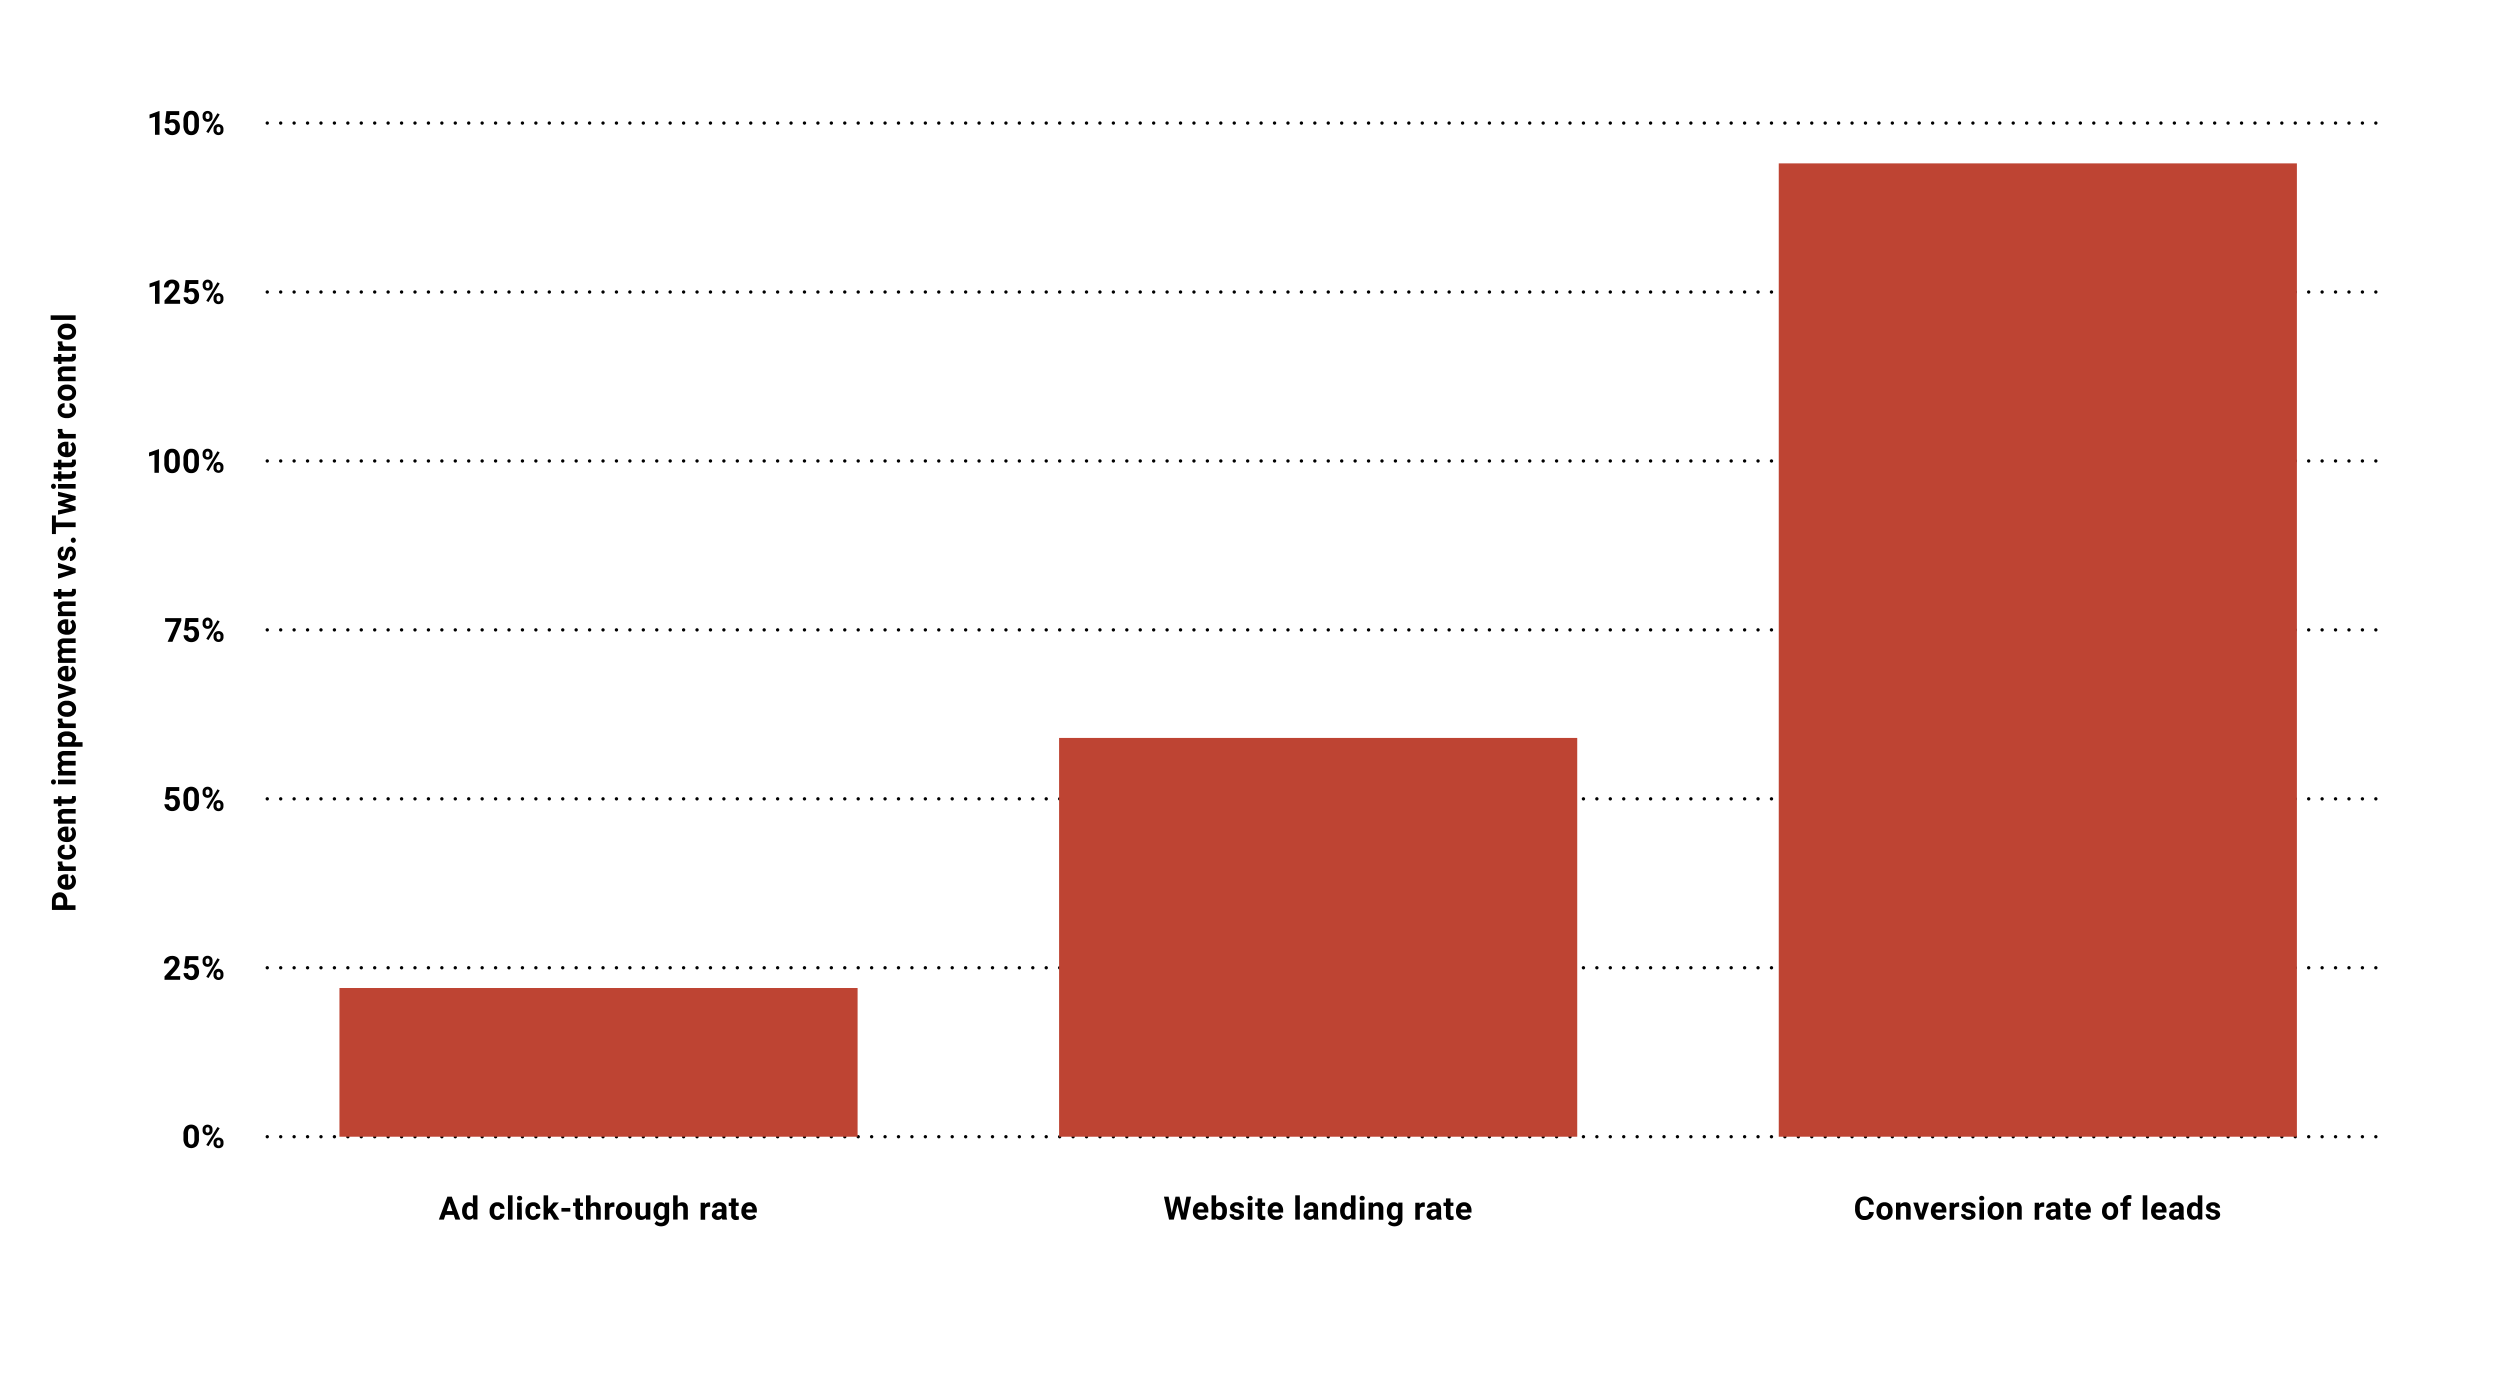 <svg xmlns="http://www.w3.org/2000/svg" viewBox="0 0 744.58 413.64"><title>Artboard 3</title><g style="isolation:isolate"><line x1="707.6" y1="36.65" x2="78.1" y2="36.65" fill="none" stroke="#000" stroke-linecap="round" stroke-linejoin="round" stroke-dasharray="0 4" style="mix-blend-mode:multiply"/><line x1="707.6" y1="86.97" x2="78.1" y2="86.97" fill="none" stroke="#000" stroke-linecap="round" stroke-linejoin="round" stroke-dasharray="0 4" style="mix-blend-mode:multiply"/><line x1="707.6" y1="137.29" x2="78.1" y2="137.29" fill="none" stroke="#000" stroke-linecap="round" stroke-linejoin="round" stroke-dasharray="0 4" style="mix-blend-mode:multiply"/><line x1="707.6" y1="187.6" x2="78.1" y2="187.6" fill="none" stroke="#000" stroke-linecap="round" stroke-linejoin="round" stroke-dasharray="0 4" style="mix-blend-mode:multiply"/><line x1="707.6" y1="288.23" x2="78.1" y2="288.23" fill="none" stroke="#000" stroke-linecap="round" stroke-linejoin="round" stroke-dasharray="0 4" style="mix-blend-mode:multiply"/><line x1="707.6" y1="237.92" x2="78.1" y2="237.92" fill="none" stroke="#000" stroke-linecap="round" stroke-linejoin="round" stroke-dasharray="0 4" style="mix-blend-mode:multiply"/><line x1="707.6" y1="338.55" x2="78.1" y2="338.55" fill="none" stroke="#000" stroke-linecap="round" stroke-linejoin="round" stroke-dasharray="0 4" style="mix-blend-mode:multiply"/><path d="M352.42,361.27l.92-4.86h1.4l-1.51,6.83h-1.42l-1.11-4.57-1.11,4.57h-1.41l-1.52-6.83h1.4l.93,4.85,1.12-4.85h1.19Z"/><path d="M357.79,363.33a2.49,2.49,0,0,1-1.81-.68,2.43,2.43,0,0,1-.7-1.82v-.14a3.12,3.12,0,0,1,.29-1.36,2.17,2.17,0,0,1,.84-.93,2.31,2.31,0,0,1,1.23-.33,2.1,2.1,0,0,1,1.64.66,2.67,2.67,0,0,1,.6,1.86v.55h-3.23a1.26,1.26,0,0,0,.4.8,1.19,1.19,0,0,0,.83.3,1.47,1.47,0,0,0,1.23-.57l.66.75a2,2,0,0,1-.82.67A2.74,2.74,0,0,1,357.79,363.33Zm-.15-4.16a.83.83,0,0,0-.65.27,1.41,1.41,0,0,0-.33.78h1.89v-.11a1,1,0,0,0-.25-.7A.86.86,0,0,0,357.64,359.17Z"/><path d="M365.41,360.75a3,3,0,0,1-.52,1.9,1.73,1.73,0,0,1-1.45.68,1.59,1.59,0,0,1-1.32-.63l-.06.54h-1.22V356h1.36v2.58a1.55,1.55,0,0,1,1.23-.55,1.72,1.72,0,0,1,1.45.69,3,3,0,0,1,.53,1.91Zm-1.35-.1a2,2,0,0,0-.25-1.12.81.81,0,0,0-.72-.36.9.9,0,0,0-.89.53v2a.9.9,0,0,0,.89.53.85.85,0,0,0,.87-.65A3.51,3.51,0,0,0,364.06,360.65Z"/><path d="M369.18,361.84a.43.43,0,0,0-.24-.39,2.58,2.58,0,0,0-.79-.26c-1.21-.25-1.81-.77-1.81-1.54a1.39,1.39,0,0,1,.56-1.12,2.2,2.2,0,0,1,1.46-.46,2.4,2.4,0,0,1,1.55.46,1.44,1.44,0,0,1,.58,1.18h-1.36a.65.65,0,0,0-.18-.48.79.79,0,0,0-.59-.19.82.82,0,0,0-.53.15.5.5,0,0,0-.19.4.4.4,0,0,0,.22.36,2.27,2.27,0,0,0,.72.24,5.66,5.66,0,0,1,.85.23,1.4,1.4,0,0,1,1.07,1.36,1.33,1.33,0,0,1-.59,1.12,2.94,2.94,0,0,1-2.67.2,1.86,1.86,0,0,1-.78-.62,1.42,1.42,0,0,1-.28-.85h1.28a.75.75,0,0,0,.27.55,1.07,1.07,0,0,0,.67.19,1,1,0,0,0,.59-.15A.44.44,0,0,0,369.18,361.84Z"/><path d="M371.56,356.85a.65.65,0,0,1,.2-.5.78.78,0,0,1,.56-.19.77.77,0,0,1,.55.19.66.66,0,0,1,.21.5.7.7,0,0,1-.21.51.79.79,0,0,1-.55.2.8.8,0,0,1-.56-.2A.69.69,0,0,1,371.56,356.85Zm1.44,6.39h-1.36v-5.07H373Z"/><path d="M375.92,356.92v1.25h.87v1h-.87v2.53a.6.6,0,0,0,.11.4.5.5,0,0,0,.41.13,1.59,1.59,0,0,0,.4,0v1a2.81,2.81,0,0,1-.82.12,1.29,1.29,0,0,1-1.45-1.44v-2.73h-.74v-1h.74v-1.25Z"/><path d="M380.07,363.33a2.49,2.49,0,0,1-1.81-.68,2.43,2.43,0,0,1-.7-1.82v-.14a3,3,0,0,1,.29-1.36,2.17,2.17,0,0,1,.84-.93,2.31,2.31,0,0,1,1.23-.33,2.1,2.1,0,0,1,1.64.66,2.67,2.67,0,0,1,.6,1.86v.55h-3.23a1.21,1.21,0,0,0,.4.8,1.19,1.19,0,0,0,.83.3,1.48,1.48,0,0,0,1.23-.57l.66.75a2,2,0,0,1-.82.67A2.74,2.74,0,0,1,380.07,363.33Zm-.15-4.16a.87.87,0,0,0-.66.27,1.48,1.48,0,0,0-.32.78h1.89v-.11a1,1,0,0,0-.25-.7A.86.86,0,0,0,379.92,359.17Z"/><path d="M387.13,363.24h-1.36V356h1.36Z"/><path d="M391.38,363.24a1.57,1.57,0,0,1-.14-.46,1.62,1.62,0,0,1-1.28.55,1.78,1.78,0,0,1-1.23-.43,1.38,1.38,0,0,1-.49-1.09,1.42,1.42,0,0,1,.6-1.23,2.87,2.87,0,0,1,1.72-.44h.63v-.29a.84.84,0,0,0-.18-.56.71.71,0,0,0-.57-.21.81.81,0,0,0-.54.16.55.55,0,0,0-.19.45h-1.36a1.39,1.39,0,0,1,.27-.82,1.77,1.77,0,0,1,.77-.58,2.67,2.67,0,0,1,1.12-.22,2.25,2.25,0,0,1,1.49.47,1.69,1.69,0,0,1,.55,1.33v2.2a2.4,2.4,0,0,0,.2,1.09v.08Zm-1.12-.94a1.15,1.15,0,0,0,.55-.14.94.94,0,0,0,.38-.36v-.87h-.51c-.68,0-1,.24-1.08.71v.08a.54.54,0,0,0,.18.41A.69.69,0,0,0,390.26,362.3Z"/><path d="M395,358.17l.05.58a1.77,1.77,0,0,1,1.45-.68,1.49,1.49,0,0,1,1.21.48,2.21,2.21,0,0,1,.4,1.41v3.28h-1.36V360a.91.91,0,0,0-.18-.63.86.86,0,0,0-.63-.2,1,1,0,0,0-.86.49v3.58h-1.35v-5.07Z"/><path d="M399.14,360.67a3,3,0,0,1,.53-1.89,1.72,1.72,0,0,1,1.45-.71,1.57,1.57,0,0,1,1.23.56V356h1.36v7.2h-1.23l-.06-.54a1.6,1.6,0,0,1-1.31.63,1.71,1.71,0,0,1-1.43-.7A3.17,3.17,0,0,1,399.14,360.67Zm1.35.1a2,2,0,0,0,.25,1.09.82.82,0,0,0,.72.38.92.92,0,0,0,.89-.53v-2a.89.89,0,0,0-.88-.54C400.82,359.17,400.49,359.71,400.49,360.77Z"/><path d="M404.94,356.85a.69.69,0,0,1,.2-.5.78.78,0,0,1,.56-.19.77.77,0,0,1,.55.19.66.66,0,0,1,.21.5.66.66,0,0,1-.21.51.86.86,0,0,1-1.1,0A.66.66,0,0,1,404.94,356.85Zm1.44,6.39H405v-5.07h1.36Z"/><path d="M408.93,358.17l0,.58a1.79,1.79,0,0,1,1.46-.68,1.46,1.46,0,0,1,1.2.48A2.21,2.21,0,0,1,412,360v3.28h-1.36V360a.86.86,0,0,0-.19-.63.82.82,0,0,0-.62-.2,1,1,0,0,0-.86.49v3.58h-1.35v-5.07Z"/><path d="M413.06,360.67a3,3,0,0,1,.55-1.88,1.79,1.79,0,0,1,1.5-.72,1.56,1.56,0,0,1,1.3.58l.06-.48h1.22v4.9a2.2,2.2,0,0,1-.3,1.16,1.89,1.89,0,0,1-.85.75,3,3,0,0,1-1.28.26,2.73,2.73,0,0,1-1.09-.23,2,2,0,0,1-.8-.57l.6-.83a1.56,1.56,0,0,0,1.22.57,1.13,1.13,0,0,0,.84-.29,1.06,1.06,0,0,0,.3-.81v-.28a1.54,1.54,0,0,1-1.23.53,1.81,1.81,0,0,1-1.48-.71,3,3,0,0,1-.56-1.9Zm1.35.1a1.8,1.8,0,0,0,.28,1.08.88.88,0,0,0,.76.39.92.92,0,0,0,.88-.46v-2.14a.93.93,0,0,0-.87-.47.91.91,0,0,0-.77.4A2.09,2.09,0,0,0,414.41,360.77Z"/><path d="M424.36,359.44a3.1,3.1,0,0,0-.49,0,1,1,0,0,0-1,.52v3.32h-1.35v-5.07h1.28l0,.6a1.26,1.26,0,0,1,1.13-.7,1.47,1.47,0,0,1,.42.06Z"/><path d="M428,363.24a1.57,1.57,0,0,1-.14-.46,1.6,1.6,0,0,1-1.27.55,1.8,1.8,0,0,1-1.24-.43,1.38,1.38,0,0,1-.49-1.09,1.42,1.42,0,0,1,.6-1.23,2.89,2.89,0,0,1,1.72-.44h.63v-.29a.84.84,0,0,0-.18-.56.71.71,0,0,0-.57-.21.81.81,0,0,0-.54.16.55.55,0,0,0-.19.45H425a1.39,1.39,0,0,1,.27-.82,1.77,1.77,0,0,1,.77-.58,2.7,2.7,0,0,1,1.12-.22,2.25,2.25,0,0,1,1.49.47,1.69,1.69,0,0,1,.55,1.33v2.2a2.4,2.4,0,0,0,.2,1.09v.08Zm-1.12-.94a1.15,1.15,0,0,0,.55-.14.88.88,0,0,0,.38-.36v-.87h-.51c-.68,0-1,.24-1.08.71v.08a.54.54,0,0,0,.18.41A.69.69,0,0,0,426.88,362.3Z"/><path d="M432,356.92v1.25h.87v1H432v2.53a.6.6,0,0,0,.11.4.5.5,0,0,0,.41.13,1.59,1.59,0,0,0,.4,0v1a2.86,2.86,0,0,1-.82.12,1.29,1.29,0,0,1-1.45-1.44v-2.73h-.74v-1h.74v-1.25Z"/><path d="M436.17,363.33a2.53,2.53,0,0,1-1.82-.68,2.47,2.47,0,0,1-.7-1.82v-.14a3,3,0,0,1,.3-1.36,2.11,2.11,0,0,1,.84-.93,2.31,2.31,0,0,1,1.23-.33,2.11,2.11,0,0,1,1.64.66,2.67,2.67,0,0,1,.6,1.86v.55H435a1.25,1.25,0,0,0,.39.8,1.2,1.2,0,0,0,.84.3,1.45,1.45,0,0,0,1.22-.57l.67.75a2,2,0,0,1-.83.67A2.69,2.69,0,0,1,436.17,363.33Zm-.15-4.16a.87.87,0,0,0-.66.27,1.4,1.4,0,0,0-.32.78h1.88v-.11a1,1,0,0,0-.24-.7A.89.89,0,0,0,436,359.17Z"/><path d="M135.13,361.83h-2.46l-.47,1.41h-1.5l2.54-6.83h1.31l2.55,6.83h-1.49Zm-2.08-1.14h1.7l-.85-2.55Z"/><path d="M137.63,360.67a3.07,3.07,0,0,1,.53-1.89,1.74,1.74,0,0,1,1.46-.71,1.55,1.55,0,0,1,1.22.56V356h1.36v7.2H141l-.07-.54a1.58,1.58,0,0,1-1.3.63,1.72,1.72,0,0,1-1.44-.7A3.17,3.17,0,0,1,137.63,360.67Zm1.36.1a2,2,0,0,0,.24,1.09.83.83,0,0,0,.73.38.9.9,0,0,0,.88-.53v-2a.89.89,0,0,0-.87-.54C139.31,359.17,139,359.71,139,360.77Z"/><path d="M148.14,362.24a.89.89,0,0,0,.61-.21.74.74,0,0,0,.24-.54h1.27a1.75,1.75,0,0,1-.28.94,1.9,1.9,0,0,1-.76.67,2.46,2.46,0,0,1-1.06.23,2.21,2.21,0,0,1-1.72-.69,2.73,2.73,0,0,1-.62-1.91v-.09a2.69,2.69,0,0,1,.62-1.87,2.18,2.18,0,0,1,1.71-.7,2.12,2.12,0,0,1,1.52.54,1.94,1.94,0,0,1,.59,1.45H149a1,1,0,0,0-.24-.65.84.84,0,0,0-.62-.24.82.82,0,0,0-.72.34,2,2,0,0,0-.24,1.12v.14a2,2,0,0,0,.24,1.13A.82.82,0,0,0,148.14,362.24Z"/><path d="M152.65,363.24h-1.36V356h1.36Z"/><path d="M154,356.85a.66.66,0,0,1,.21-.5.89.89,0,0,1,1.1,0,.66.66,0,0,1,.21.5.66.66,0,0,1-.21.51.86.86,0,0,1-1.1,0A.66.66,0,0,1,154,356.85Zm1.44,6.39H154v-5.07h1.36Z"/><path d="M158.81,362.24a.89.89,0,0,0,.61-.21.7.7,0,0,0,.24-.54h1.27a1.67,1.67,0,0,1-.28.94,1.84,1.84,0,0,1-.76.67,2.46,2.46,0,0,1-1.06.23,2.2,2.2,0,0,1-1.71-.69,2.73,2.73,0,0,1-.63-1.91v-.09a2.74,2.74,0,0,1,.62-1.87,2.21,2.21,0,0,1,1.71-.7,2.13,2.13,0,0,1,1.53.54,1.94,1.94,0,0,1,.58,1.45h-1.27a.94.94,0,0,0-.24-.65.93.93,0,0,0-1.34.1,2,2,0,0,0-.24,1.12v.14a2,2,0,0,0,.24,1.13A.82.82,0,0,0,158.81,362.24Z"/><path d="M163.74,361.2l-.49.49v1.55H161.9V356h1.35v4l.26-.34,1.3-1.52h1.63l-1.83,2.11,2,3H165Z"/><path d="M169.85,360.86h-2.64v-1.09h2.64Z"/><path d="M172.75,356.92v1.25h.87v1h-.87v2.53a.6.6,0,0,0,.11.4.5.5,0,0,0,.41.13,1.59,1.59,0,0,0,.4,0v1a2.81,2.81,0,0,1-.82.12,1.29,1.29,0,0,1-1.45-1.44v-2.73h-.74v-1h.74v-1.25Z"/><path d="M175.89,358.72a1.69,1.69,0,0,1,1.35-.65q1.65,0,1.68,1.92v3.25h-1.36V360a1,1,0,0,0-.18-.65.83.83,0,0,0-.63-.21.93.93,0,0,0-.86.46v3.61h-1.36V356h1.36Z"/><path d="M183,359.44a3,3,0,0,0-.49,0,1,1,0,0,0-1,.52v3.32h-1.36v-5.07h1.28l0,.6a1.27,1.27,0,0,1,1.13-.7,1.42,1.42,0,0,1,.42.06Z"/><path d="M183.44,360.66a2.92,2.92,0,0,1,.3-1.35,2.09,2.09,0,0,1,.83-.91,2.43,2.43,0,0,1,1.27-.33,2.33,2.33,0,0,1,1.68.63,2.54,2.54,0,0,1,.72,1.71v.35a2.68,2.68,0,0,1-.65,1.87,2.54,2.54,0,0,1-3.5,0,2.69,2.69,0,0,1-.66-1.91Zm1.36.09a1.94,1.94,0,0,0,.27,1.11,1,1,0,0,0,1.55,0,2.1,2.1,0,0,0,.27-1.21,1.89,1.89,0,0,0-.27-1.09.91.91,0,0,0-.78-.39.88.88,0,0,0-.77.38A2.13,2.13,0,0,0,184.8,360.75Z"/><path d="M192.31,362.72a1.67,1.67,0,0,1-1.38.61,1.59,1.59,0,0,1-1.25-.47,2,2,0,0,1-.44-1.37v-3.32h1.36v3.28c0,.53.24.79.72.79a1,1,0,0,0,1-.48v-3.59h1.36v5.07h-1.28Z"/><path d="M194.64,360.67a3,3,0,0,1,.56-1.88,1.79,1.79,0,0,1,1.5-.72,1.55,1.55,0,0,1,1.29.58l.06-.48h1.23v4.9a2.2,2.2,0,0,1-.3,1.16,2,2,0,0,1-.85.75,3.06,3.06,0,0,1-1.29.26,2.81,2.81,0,0,1-1.09-.23,2,2,0,0,1-.8-.57l.6-.83a1.59,1.59,0,0,0,1.23.57,1.13,1.13,0,0,0,.84-.29,1.06,1.06,0,0,0,.3-.81v-.28a1.54,1.54,0,0,1-1.23.53,1.8,1.8,0,0,1-1.48-.71,3,3,0,0,1-.57-1.9Zm1.36.1a1.88,1.88,0,0,0,.27,1.08.89.89,0,0,0,.76.39.94.94,0,0,0,.89-.46v-2.14a.94.94,0,0,0-.88-.47.89.89,0,0,0-.76.4A2.09,2.09,0,0,0,196,360.77Z"/><path d="M201.83,358.72a1.7,1.7,0,0,1,1.36-.65c1.1,0,1.66.64,1.67,1.92v3.25h-1.35V360a1,1,0,0,0-.19-.65.8.8,0,0,0-.62-.21.94.94,0,0,0-.87.46v3.61h-1.35V356h1.35Z"/><path d="M211.51,359.44a3.1,3.1,0,0,0-.49,0,1,1,0,0,0-1,.52v3.32h-1.35v-5.07h1.28l0,.6a1.28,1.28,0,0,1,1.13-.7,1.49,1.49,0,0,1,.43.06Z"/><path d="M215.15,363.24a1.57,1.57,0,0,1-.14-.46,1.61,1.61,0,0,1-1.28.55,1.79,1.79,0,0,1-1.23-.43,1.38,1.38,0,0,1-.49-1.09,1.42,1.42,0,0,1,.6-1.23,2.87,2.87,0,0,1,1.72-.44H215v-.29a.84.84,0,0,0-.18-.56.71.71,0,0,0-.57-.21.81.81,0,0,0-.54.16.55.55,0,0,0-.19.45h-1.36a1.39,1.39,0,0,1,.27-.82,1.83,1.83,0,0,1,.77-.58,2.7,2.7,0,0,1,1.12-.22,2.25,2.25,0,0,1,1.49.47,1.69,1.69,0,0,1,.55,1.33v2.2a2.4,2.4,0,0,0,.2,1.09v.08ZM214,362.3a1.15,1.15,0,0,0,.55-.14.88.88,0,0,0,.38-.36v-.87h-.51c-.68,0-1,.24-1.08.71v.08a.54.54,0,0,0,.18.41A.69.69,0,0,0,214,362.3Z"/><path d="M219.17,356.92v1.25H220v1h-.87v2.53a.6.6,0,0,0,.11.4.5.5,0,0,0,.41.13,1.64,1.64,0,0,0,.4,0v1a2.81,2.81,0,0,1-.82.12,1.29,1.29,0,0,1-1.45-1.44v-2.73h-.74v-1h.74v-1.25Z"/><path d="M223.32,363.33a2.53,2.53,0,0,1-1.82-.68,2.47,2.47,0,0,1-.7-1.82v-.14a3,3,0,0,1,.3-1.36,2.09,2.09,0,0,1,.83-.93,2.37,2.37,0,0,1,1.24-.33,2.11,2.11,0,0,1,1.64.66,2.67,2.67,0,0,1,.6,1.86v.55h-3.23a1.25,1.25,0,0,0,.39.8,1.2,1.2,0,0,0,.84.3,1.45,1.45,0,0,0,1.22-.57l.67.75a2,2,0,0,1-.83.67A2.69,2.69,0,0,1,223.32,363.33Zm-.15-4.16a.87.87,0,0,0-.66.27,1.4,1.4,0,0,0-.32.78h1.88v-.11a1,1,0,0,0-.24-.7A.89.89,0,0,0,223.17,359.17Z"/><path d="M558.07,361a2.44,2.44,0,0,1-.82,1.73,2.84,2.84,0,0,1-1.93.63,2.56,2.56,0,0,1-2.06-.88,3.59,3.59,0,0,1-.76-2.43v-.41a4.12,4.12,0,0,1,.35-1.74,2.6,2.6,0,0,1,1-1.15,3.11,3.11,0,0,1,3.4.23,2.64,2.64,0,0,1,.84,1.78h-1.41a1.42,1.42,0,0,0-.37-1,1.35,1.35,0,0,0-1-.3,1.18,1.18,0,0,0-1.05.51,2.68,2.68,0,0,0-.36,1.56v.52a3,3,0,0,0,.33,1.61,1.19,1.19,0,0,0,1.06.51,1.37,1.37,0,0,0,1-.29,1.32,1.32,0,0,0,.37-.92Z"/><path d="M558.88,360.66a3,3,0,0,1,.29-1.35,2.18,2.18,0,0,1,.84-.91,2.4,2.4,0,0,1,1.27-.33,2.29,2.29,0,0,1,1.67.63,2.5,2.5,0,0,1,.73,1.71v.35a2.68,2.68,0,0,1-.65,1.87,2.54,2.54,0,0,1-3.5,0,2.69,2.69,0,0,1-.66-1.91Zm1.36.09a1.94,1.94,0,0,0,.27,1.11,1,1,0,0,0,1.55,0,2.1,2.1,0,0,0,.27-1.21,1.89,1.89,0,0,0-.27-1.09.91.91,0,0,0-.78-.39.88.88,0,0,0-.77.38A2.13,2.13,0,0,0,560.24,360.75Z"/><path d="M566,358.17l0,.58a1.79,1.79,0,0,1,1.46-.68,1.46,1.46,0,0,1,1.2.48,2.16,2.16,0,0,1,.4,1.41v3.28h-1.35V360a.86.86,0,0,0-.19-.63.82.82,0,0,0-.62-.2,1,1,0,0,0-.86.49v3.58h-1.35v-5.07Z"/><path d="M572.18,361.58l.94-3.41h1.42l-1.71,5.07h-1.3l-1.71-5.07h1.42Z"/><path d="M577.6,363.33a2.53,2.53,0,0,1-1.82-.68,2.47,2.47,0,0,1-.7-1.82v-.14a3,3,0,0,1,.3-1.36,2.15,2.15,0,0,1,.83-.93,2.37,2.37,0,0,1,1.24-.33,2.11,2.11,0,0,1,1.64.66,2.67,2.67,0,0,1,.6,1.86v.55h-3.23a1.25,1.25,0,0,0,.39.8,1.2,1.2,0,0,0,.84.3,1.45,1.45,0,0,0,1.22-.57l.67.75a2,2,0,0,1-.83.67A2.69,2.69,0,0,1,577.6,363.33Zm-.15-4.16a.87.87,0,0,0-.66.27,1.4,1.4,0,0,0-.32.78h1.88v-.11a1,1,0,0,0-.24-.7A.89.89,0,0,0,577.45,359.17Z"/><path d="M583.5,359.44a3.1,3.1,0,0,0-.49,0,1,1,0,0,0-1,.52v3.32h-1.35v-5.07h1.28l0,.6a1.28,1.28,0,0,1,1.13-.7,1.42,1.42,0,0,1,.42.06Z"/><path d="M587.09,361.84a.44.44,0,0,0-.25-.39,2.48,2.48,0,0,0-.79-.26c-1.21-.25-1.81-.77-1.81-1.54a1.39,1.39,0,0,1,.56-1.12,2.21,2.21,0,0,1,1.47-.46,2.39,2.39,0,0,1,1.54.46,1.41,1.41,0,0,1,.58,1.18H587a.66.66,0,0,0-.19-.48.79.79,0,0,0-.59-.19.84.84,0,0,0-.53.15.53.53,0,0,0-.19.4.42.42,0,0,0,.22.36,2.27,2.27,0,0,0,.72.24,5.35,5.35,0,0,1,.85.23,1.38,1.38,0,0,1,1.07,1.36,1.3,1.3,0,0,1-.59,1.12,2.94,2.94,0,0,1-2.67.2,1.86,1.86,0,0,1-.78-.62,1.49,1.49,0,0,1-.28-.85h1.29a.71.71,0,0,0,.26.55,1.07,1.07,0,0,0,.67.19,1,1,0,0,0,.59-.15A.44.44,0,0,0,587.09,361.84Z"/><path d="M589.46,356.85a.69.69,0,0,1,.2-.5.78.78,0,0,1,.56-.19.77.77,0,0,1,.55.19.66.66,0,0,1,.21.5.66.66,0,0,1-.21.51.86.86,0,0,1-1.1,0A.66.66,0,0,1,589.46,356.85Zm1.44,6.39h-1.36v-5.07h1.36Z"/><path d="M592,360.66a2.92,2.92,0,0,1,.29-1.35,2.09,2.09,0,0,1,.83-.91,2.43,2.43,0,0,1,1.27-.33,2.33,2.33,0,0,1,1.68.63,2.54,2.54,0,0,1,.72,1.71v.35a2.68,2.68,0,0,1-.65,1.87,2.54,2.54,0,0,1-3.5,0,2.68,2.68,0,0,1-.65-1.91Zm1.35.09a1.94,1.94,0,0,0,.27,1.11,1,1,0,0,0,1.55,0,2.1,2.1,0,0,0,.27-1.21,1.89,1.89,0,0,0-.27-1.09.91.91,0,0,0-.78-.39.88.88,0,0,0-.77.38A2.13,2.13,0,0,0,593.35,360.75Z"/><path d="M599.07,358.17l0,.58a1.79,1.79,0,0,1,1.46-.68,1.46,1.46,0,0,1,1.2.48,2.16,2.16,0,0,1,.4,1.41v3.28h-1.35V360a.86.86,0,0,0-.19-.63.82.82,0,0,0-.62-.2,1,1,0,0,0-.86.49v3.58H597.8v-5.07Z"/><path d="M608.83,359.44a3.1,3.1,0,0,0-.49,0,1,1,0,0,0-1,.52v3.32H606v-5.07h1.28l0,.6a1.28,1.28,0,0,1,1.13-.7,1.42,1.42,0,0,1,.42.06Z"/><path d="M612.47,363.24a1.57,1.57,0,0,1-.14-.46,1.62,1.62,0,0,1-1.28.55,1.78,1.78,0,0,1-1.23-.43,1.38,1.38,0,0,1-.49-1.09,1.42,1.42,0,0,1,.6-1.23,2.87,2.87,0,0,1,1.72-.44h.63v-.29a.84.84,0,0,0-.18-.56.71.71,0,0,0-.57-.21.81.81,0,0,0-.54.16.55.55,0,0,0-.19.45h-1.36a1.39,1.39,0,0,1,.27-.82,1.77,1.77,0,0,1,.77-.58,2.67,2.67,0,0,1,1.12-.22,2.25,2.25,0,0,1,1.49.47,1.69,1.69,0,0,1,.55,1.33v2.2a2.4,2.4,0,0,0,.2,1.09v.08Zm-1.12-.94a1.15,1.15,0,0,0,.55-.14.88.88,0,0,0,.38-.36v-.87h-.51c-.68,0-1,.24-1.08.71v.08a.54.54,0,0,0,.18.41A.69.69,0,0,0,611.35,362.3Z"/><path d="M616.49,356.92v1.25h.87v1h-.87v2.53a.6.6,0,0,0,.11.4.5.5,0,0,0,.41.13,1.64,1.64,0,0,0,.4,0v1a2.86,2.86,0,0,1-.82.12,1.29,1.29,0,0,1-1.45-1.44v-2.73h-.74v-1h.74v-1.25Z"/><path d="M620.64,363.33a2.52,2.52,0,0,1-1.82-.68,2.43,2.43,0,0,1-.7-1.82v-.14a3,3,0,0,1,.3-1.36,2.09,2.09,0,0,1,.83-.93,2.35,2.35,0,0,1,1.24-.33,2.11,2.11,0,0,1,1.64.66,2.71,2.71,0,0,1,.59,1.86v.55H619.5a1.25,1.25,0,0,0,.39.8,1.2,1.2,0,0,0,.84.3,1.45,1.45,0,0,0,1.22-.57l.67.75a2,2,0,0,1-.83.67A2.72,2.72,0,0,1,620.64,363.33Zm-.16-4.16a.85.85,0,0,0-.65.27,1.4,1.4,0,0,0-.32.78h1.88v-.11a1,1,0,0,0-.24-.7A.9.9,0,0,0,620.48,359.17Z"/><path d="M626.06,360.66a2.92,2.92,0,0,1,.29-1.35,2.09,2.09,0,0,1,.83-.91,2.43,2.43,0,0,1,1.27-.33,2.3,2.3,0,0,1,1.68.63,2.54,2.54,0,0,1,.72,1.71v.35a2.68,2.68,0,0,1-.65,1.87,2.54,2.54,0,0,1-3.5,0,2.68,2.68,0,0,1-.65-1.91Zm1.35.09a1.94,1.94,0,0,0,.27,1.11,1,1,0,0,0,1.55,0,2,2,0,0,0,.28-1.21,1.81,1.81,0,0,0-.28-1.09.89.89,0,0,0-.78-.39.88.88,0,0,0-.77.38A2.13,2.13,0,0,0,627.41,360.75Z"/><path d="M632.26,363.24v-4.08h-.76v-1h.76v-.43a1.76,1.76,0,0,1,.49-1.33,1.91,1.91,0,0,1,1.37-.47,3.26,3.26,0,0,1,.69.09l0,1.05a2.27,2.27,0,0,0-.41,0c-.51,0-.76.24-.76.72v.41h1v1h-1v4.08Z"/><path d="M639.53,363.24h-1.36V356h1.36Z"/><path d="M643.17,363.33a2.51,2.51,0,0,1-1.81-.68,2.43,2.43,0,0,1-.7-1.82v-.14a3.12,3.12,0,0,1,.29-1.36,2.17,2.17,0,0,1,.84-.93,2.31,2.31,0,0,1,1.23-.33,2.1,2.1,0,0,1,1.64.66,2.67,2.67,0,0,1,.6,1.86v.55H642a1.31,1.31,0,0,0,.4.8,1.19,1.19,0,0,0,.83.3,1.47,1.47,0,0,0,1.23-.57l.66.75a2,2,0,0,1-.82.67A2.74,2.74,0,0,1,643.17,363.33Zm-.15-4.16a.83.83,0,0,0-.65.27,1.33,1.33,0,0,0-.32.78h1.88v-.11a1.07,1.07,0,0,0-.24-.7A.9.9,0,0,0,643,359.17Z"/><path d="M649.16,363.24a1.57,1.57,0,0,1-.14-.46,1.6,1.6,0,0,1-1.27.55,1.8,1.8,0,0,1-1.24-.43,1.38,1.38,0,0,1-.49-1.09,1.42,1.42,0,0,1,.6-1.23,2.89,2.89,0,0,1,1.72-.44H649v-.29a.84.84,0,0,0-.18-.56.71.71,0,0,0-.57-.21.81.81,0,0,0-.54.16.55.55,0,0,0-.19.45h-1.36a1.39,1.39,0,0,1,.27-.82,1.83,1.83,0,0,1,.77-.58,2.7,2.7,0,0,1,1.12-.22,2.25,2.25,0,0,1,1.49.47,1.69,1.69,0,0,1,.55,1.33v2.2a2.4,2.4,0,0,0,.2,1.09v.08ZM648,362.3a1.15,1.15,0,0,0,.55-.14.88.88,0,0,0,.38-.36v-.87h-.51c-.68,0-1,.24-1.08.71v.08a.54.54,0,0,0,.18.41A.69.69,0,0,0,648,362.3Z"/><path d="M651.35,360.67a3.07,3.07,0,0,1,.53-1.89,1.74,1.74,0,0,1,1.46-.71,1.55,1.55,0,0,1,1.22.56V356h1.36v7.2H654.7l-.07-.54a1.6,1.6,0,0,1-1.3.63,1.72,1.72,0,0,1-1.44-.7A3.17,3.17,0,0,1,651.35,360.67Zm1.35.1a2,2,0,0,0,.25,1.09.82.82,0,0,0,.72.38.91.91,0,0,0,.89-.53v-2a.89.89,0,0,0-.88-.54C653,359.17,652.7,359.71,652.7,360.77Z"/><path d="M659.91,361.84a.42.42,0,0,0-.25-.39,2.4,2.4,0,0,0-.79-.26c-1.2-.25-1.81-.77-1.81-1.54a1.39,1.39,0,0,1,.56-1.12,2.25,2.25,0,0,1,1.47-.46,2.38,2.38,0,0,1,1.54.46,1.41,1.41,0,0,1,.58,1.18h-1.35a.66.66,0,0,0-.19-.48.79.79,0,0,0-.59-.19.86.86,0,0,0-.53.15.52.52,0,0,0-.18.4.41.41,0,0,0,.21.36,2.27,2.27,0,0,0,.72.24,5.35,5.35,0,0,1,.85.23,1.39,1.39,0,0,1,1.08,1.36,1.31,1.31,0,0,1-.6,1.12,2.94,2.94,0,0,1-2.67.2,1.77,1.77,0,0,1-.77-.62,1.43,1.43,0,0,1-.29-.85h1.29a.69.69,0,0,0,.27.55,1,1,0,0,0,.66.19,1,1,0,0,0,.59-.15A.44.44,0,0,0,659.91,361.84Z"/><path d="M59.25,339.05a3.45,3.45,0,0,1-.58,2.16,2.35,2.35,0,0,1-3.42,0,3.33,3.33,0,0,1-.61-2.11v-1.26a3.46,3.46,0,0,1,.59-2.17,2.36,2.36,0,0,1,3.42,0,3.33,3.33,0,0,1,.6,2.11Zm-1.35-1.38a2.57,2.57,0,0,0-.23-1.24.8.8,0,0,0-.73-.39.77.77,0,0,0-.7.37,2.38,2.38,0,0,0-.24,1.15v1.66a2.69,2.69,0,0,0,.22,1.25.78.78,0,0,0,.73.4.77.77,0,0,0,.72-.39,2.55,2.55,0,0,0,.23-1.19Z"/><path d="M60.34,336.36a1.36,1.36,0,0,1,.41-1,1.48,1.48,0,0,1,1.07-.39,1.53,1.53,0,0,1,1.08.38,1.39,1.39,0,0,1,.4,1.05v.34a1.35,1.35,0,0,1-.4,1,1.69,1.69,0,0,1-2.15,0,1.36,1.36,0,0,1-.41-1Zm.9.36a.65.65,0,0,0,.16.45.54.54,0,0,0,.43.17.57.57,0,0,0,.42-.17.7.7,0,0,0,.15-.47v-.34a.69.69,0,0,0-.15-.46.58.58,0,0,0-.43-.17.57.57,0,0,0-.42.17.65.65,0,0,0-.16.48Zm.85,4.64-.66-.36,3.34-5.33.66.35Zm1.51-1.16a1.3,1.3,0,0,1,.42-1,1.48,1.48,0,0,1,1.07-.39,1.52,1.52,0,0,1,1.07.38,1.39,1.39,0,0,1,.41,1.05v.34a1.35,1.35,0,0,1-.4,1,1.49,1.49,0,0,1-1.08.38,1.53,1.53,0,0,1-1.08-.38,1.39,1.39,0,0,1-.41-1Zm.9.36a.64.64,0,0,0,.17.44.55.55,0,0,0,.42.19c.39,0,.58-.22.58-.64v-.35a.69.69,0,0,0-.16-.46.57.57,0,0,0-.42-.17.58.58,0,0,0-.43.17.7.7,0,0,0-.16.47Z"/><path d="M53.64,291.82H49v-1l2.21-2.44a5.56,5.56,0,0,0,.67-.89,1.45,1.45,0,0,0,.22-.73,1.13,1.13,0,0,0-.23-.74.81.81,0,0,0-.66-.27.88.88,0,0,0-.72.33,1.3,1.3,0,0,0-.27.86H48.83a2.37,2.37,0,0,1,.29-1.18A2.26,2.26,0,0,1,50,285a2.56,2.56,0,0,1,1.24-.3,2.42,2.42,0,0,1,1.64.52,1.93,1.93,0,0,1,.58,1.48,2.51,2.51,0,0,1-.26,1.07,6.62,6.62,0,0,1-.9,1.27l-1.55,1.69h2.93Z"/><path d="M54.86,288.35l.4-3.59h3.82v1.17H56.37l-.17,1.51a2.16,2.16,0,0,1,1-.26,1.94,1.94,0,0,1,1.52.62,2.55,2.55,0,0,1,.56,1.75,2.72,2.72,0,0,1-.28,1.23,2,2,0,0,1-.8.84,2.71,2.71,0,0,1-2.38,0,2,2,0,0,1-1.16-1.8H56a1.05,1.05,0,0,0,.3.69.93.93,0,0,0,.67.24.8.8,0,0,0,.7-.34,1.6,1.6,0,0,0,.25-1,1.35,1.35,0,0,0-.28-.92,1,1,0,0,0-.81-.32,1.13,1.13,0,0,0-.79.27l-.13.12Z"/><path d="M60.34,286.12a1.43,1.43,0,0,1,.41-1.06,1.64,1.64,0,0,1,2.15,0,1.43,1.43,0,0,1,.4,1.08v.35a1.4,1.4,0,0,1-.4,1.05,1.45,1.45,0,0,1-1.07.4,1.51,1.51,0,0,1-1.08-.4,1.46,1.46,0,0,1-.41-1.08Zm.9.37a.72.72,0,0,0,.16.47.58.58,0,0,0,.43.17.54.54,0,0,0,.42-.18.71.71,0,0,0,.15-.48v-.35a.68.68,0,0,0-.15-.47.55.55,0,0,0-.43-.18.54.54,0,0,0-.42.17.69.69,0,0,0-.16.49Zm.85,4.8-.66-.37,3.34-5.52.66.37Zm1.51-1.2A1.4,1.4,0,0,1,64,289a1.48,1.48,0,0,1,2.55,1.09v.34a1.39,1.39,0,0,1-.4,1.05,1.66,1.66,0,0,1-2.16,0,1.44,1.44,0,0,1-.41-1.07Zm.9.37a.69.69,0,0,0,.17.46.55.55,0,0,0,.42.19c.39,0,.58-.22.58-.66v-.36a.7.7,0,0,0-.16-.47.54.54,0,0,0-.42-.18.55.55,0,0,0-.43.18.73.73,0,0,0-.16.48Z"/><path d="M54,184.87l-2.64,6.28H49.92l2.64-5.93H49.17v-1.13H54Z"/><path d="M54.86,187.68l.4-3.59h3.82v1.17H56.37l-.17,1.52a2,2,0,0,1,1-.27,2,2,0,0,1,1.53.62,2.55,2.55,0,0,1,.56,1.75,2.72,2.72,0,0,1-.28,1.23,2.09,2.09,0,0,1-.8.84,2.44,2.44,0,0,1-1.23.3,2.62,2.62,0,0,1-1.15-.26,2.21,2.21,0,0,1-.84-.73,2.07,2.07,0,0,1-.32-1.07H56a1,1,0,0,0,.3.68.94.94,0,0,0,.67.25.81.81,0,0,0,.7-.35,1.57,1.57,0,0,0,.25-1,1.33,1.33,0,0,0-.28-.92,1,1,0,0,0-.82-.32,1.12,1.12,0,0,0-.78.26l-.13.12Z"/><path d="M60.34,185.45a1.43,1.43,0,0,1,.41-1.06,1.48,1.48,0,0,1,2.55,1.08v.35a1.39,1.39,0,0,1-.4,1.05,1.45,1.45,0,0,1-1.07.4,1.39,1.39,0,0,1-1.49-1.48Zm.9.37a.72.72,0,0,0,.16.47.55.55,0,0,0,.43.18.54.54,0,0,0,.42-.18.73.73,0,0,0,.15-.48v-.36a.7.7,0,0,0-.15-.47.55.55,0,0,0-.43-.18.57.57,0,0,0-.42.17.72.72,0,0,0-.16.5Zm.85,4.8-.66-.37,3.34-5.51.66.36Zm1.51-1.2a1.4,1.4,0,0,1,.42-1.06,1.49,1.49,0,0,1,1.07-.4,1.39,1.39,0,0,1,1.48,1.49v.35a1.42,1.42,0,0,1-.4,1,1.5,1.5,0,0,1-1.08.4,1.46,1.46,0,0,1-1.08-.41,1.42,1.42,0,0,1-.41-1.06Zm.9.38a.66.66,0,0,0,.17.45.55.55,0,0,0,.42.19c.39,0,.58-.22.58-.65v-.37a.7.7,0,0,0-.16-.47.54.54,0,0,0-.42-.18.55.55,0,0,0-.43.18.73.73,0,0,0-.16.48Z"/><path d="M47.51,90.48H46.16v-5.4l-1.62.52V84.46l2.83-1h.14Z"/><path d="M53.64,90.48H49v-1l2.21-2.43a6,6,0,0,0,.67-.9,1.45,1.45,0,0,0,.22-.73,1.13,1.13,0,0,0-.23-.74.81.81,0,0,0-.66-.27.88.88,0,0,0-.72.33,1.32,1.32,0,0,0-.27.86H48.83a2.37,2.37,0,0,1,.29-1.18,2.16,2.16,0,0,1,.84-.83,2.46,2.46,0,0,1,1.24-.31,2.38,2.38,0,0,1,1.64.53,1.91,1.91,0,0,1,.58,1.48,2.47,2.47,0,0,1-.26,1.06,6.06,6.06,0,0,1-.9,1.27l-1.55,1.69h2.93Z"/><path d="M54.86,87l.4-3.59h3.82v1.17H56.37l-.17,1.52a2,2,0,0,1,1-.27,1.93,1.93,0,0,1,1.53.63,2.54,2.54,0,0,1,.56,1.75A2.71,2.71,0,0,1,59,89.44a2.09,2.09,0,0,1-.8.84,2.44,2.44,0,0,1-1.23.3,2.62,2.62,0,0,1-1.15-.26,2.21,2.21,0,0,1-.84-.73,2.07,2.07,0,0,1-.32-1.07H56a1,1,0,0,0,.3.68.9.9,0,0,0,.67.25.83.83,0,0,0,.7-.34,1.62,1.62,0,0,0,.25-1,1.33,1.33,0,0,0-.28-.92,1,1,0,0,0-.82-.32,1.12,1.12,0,0,0-.78.26l-.13.13Z"/><path d="M60.34,84.78a1.48,1.48,0,1,1,3,0v.35a1.39,1.39,0,0,1-.4,1,1.45,1.45,0,0,1-1.07.4,1.47,1.47,0,0,1-1.08-.4,1.45,1.45,0,0,1-.41-1.08Zm.9.37a.7.7,0,0,0,.16.47.55.55,0,0,0,.43.18.54.54,0,0,0,.42-.18.73.73,0,0,0,.15-.48v-.36a.72.72,0,0,0-.15-.47.55.55,0,0,0-.43-.18.54.54,0,0,0-.42.18.67.67,0,0,0-.16.49Zm.85,4.8-.66-.37,3.34-5.51.66.36Zm1.51-1.2A1.4,1.4,0,0,1,64,87.69a1.66,1.66,0,0,1,2.14,0,1.46,1.46,0,0,1,.41,1.09v.35a1.42,1.42,0,0,1-.4,1.05,1.5,1.5,0,0,1-1.08.4A1.46,1.46,0,0,1,64,90.17a1.42,1.42,0,0,1-.41-1.06Zm.9.38a.66.66,0,0,0,.17.45.55.55,0,0,0,.42.19c.39,0,.58-.22.58-.65v-.37a.7.7,0,0,0-.16-.47.54.54,0,0,0-.42-.18.55.55,0,0,0-.43.18.73.73,0,0,0-.16.48Z"/><path d="M47.51,40.15H46.16v-5.4l-1.62.51V34.13l2.83-1.05h.14Z"/><path d="M49.16,36.67l.4-3.58h3.82v1.17H50.67l-.17,1.51a2,2,0,0,1,1-.26,2,2,0,0,1,1.52.62,2.55,2.55,0,0,1,.56,1.75,2.72,2.72,0,0,1-.28,1.23,1.94,1.94,0,0,1-.8.83,2.44,2.44,0,0,1-1.23.3A2.49,2.49,0,0,1,50.15,40,2,2,0,0,1,49,38.18h1.34a1.05,1.05,0,0,0,.3.69.93.93,0,0,0,.67.24.8.8,0,0,0,.7-.34,1.6,1.6,0,0,0,.25-1,1.35,1.35,0,0,0-.28-.92,1.05,1.05,0,0,0-.81-.32,1.13,1.13,0,0,0-.79.27l-.13.12Z"/><path d="M59.25,37.23a3.69,3.69,0,0,1-.58,2.24,2,2,0,0,1-1.72.77,2,2,0,0,1-1.7-.76,3.51,3.51,0,0,1-.61-2.18V36a3.63,3.63,0,0,1,.59-2.24A2,2,0,0,1,56.94,33a2,2,0,0,1,1.71.76,3.51,3.51,0,0,1,.6,2.18ZM57.9,35.8a2.72,2.72,0,0,0-.23-1.28.78.78,0,0,0-.73-.4.76.76,0,0,0-.7.38A2.53,2.53,0,0,0,56,35.69v1.72a2.8,2.8,0,0,0,.22,1.28.78.78,0,0,0,.73.42.76.76,0,0,0,.72-.4,2.74,2.74,0,0,0,.23-1.23Z"/><path d="M60.34,34.44a1.42,1.42,0,0,1,.41-1,1.64,1.64,0,0,1,2.15,0,1.43,1.43,0,0,1,.4,1.08v.35a1.42,1.42,0,0,1-.4,1,1.49,1.49,0,0,1-1.07.4,1.51,1.51,0,0,1-1.08-.4,1.46,1.46,0,0,1-.41-1.08Zm.9.38a.72.72,0,0,0,.16.47.58.58,0,0,0,.43.17.54.54,0,0,0,.42-.18.73.73,0,0,0,.15-.48v-.36a.72.72,0,0,0-.15-.47.54.54,0,0,0-.43-.17.54.54,0,0,0-.42.17.69.69,0,0,0-.16.49Zm.85,4.8-.66-.37,3.34-5.52.66.37Zm1.51-1.2A1.4,1.4,0,0,1,64,37.36a1.63,1.63,0,0,1,2.14,0,1.43,1.43,0,0,1,.41,1.08v.35a1.39,1.39,0,0,1-.4,1.05,1.66,1.66,0,0,1-2.16,0,1.44,1.44,0,0,1-.41-1.07Zm.9.37a.69.69,0,0,0,.17.46.55.55,0,0,0,.42.19c.39,0,.58-.22.58-.66v-.36a.7.7,0,0,0-.16-.47.54.54,0,0,0-.42-.18.55.55,0,0,0-.43.18.73.73,0,0,0-.16.48Z"/><path d="M20,269.62h2.49V271H15.47v-2.66a3.06,3.06,0,0,1,.29-1.36,2.1,2.1,0,0,1,.83-.89,2.34,2.34,0,0,1,1.22-.32,2,2,0,0,1,1.63.69,2.79,2.79,0,0,1,.6,1.9Zm-1.18,0v-1.25a1.2,1.2,0,0,0-.27-.85,1,1,0,0,0-.77-.3,1.17,1.17,0,0,0-.84.3,1,1,0,0,0-.33.81v1.29Z"/><path d="M22.62,262.46a2.46,2.46,0,0,1-.7,1.82A2.61,2.61,0,0,1,20,265H19.9a3.25,3.25,0,0,1-1.42-.3,2.23,2.23,0,0,1-1-.83,2.35,2.35,0,0,1-.33-1.24,2.08,2.08,0,0,1,.67-1.64,2.84,2.84,0,0,1,1.93-.59h.57v3.22a1.27,1.27,0,0,0,.82-.39,1.17,1.17,0,0,0,.32-.84,1.44,1.44,0,0,0-.59-1.22l.77-.67a2.11,2.11,0,0,1,.7.83A2.69,2.69,0,0,1,22.62,262.46Zm-4.31.16a.84.84,0,0,0,.29.65,1.47,1.47,0,0,0,.81.32v-1.88h-.12a1,1,0,0,0-.72.24A.87.87,0,0,0,18.31,262.62Z"/><path d="M18.6,256.56a3.1,3.1,0,0,0,0,.49,1,1,0,0,0,.53,1h3.44v1.35H17.28v-1.28l.63,0a1.25,1.25,0,0,1-.72-1.13,1.42,1.42,0,0,1,.06-.42Z"/><path d="M21.5,253.7a.89.89,0,0,0-.22-.61.72.72,0,0,0-.57-.24v-1.27a1.75,1.75,0,0,1,1,.28,1.81,1.81,0,0,1,.69.76,2.33,2.33,0,0,1,.24,1.06,2.15,2.15,0,0,1-.71,1.71,2.9,2.9,0,0,1-2,.63h-.09a2.87,2.87,0,0,1-1.93-.62,2.16,2.16,0,0,1-.72-1.71,2.06,2.06,0,0,1,.56-1.53,2,2,0,0,1,1.49-.58v1.27a.93.93,0,0,0-.67.24.81.81,0,0,0-.26.62.79.79,0,0,0,.36.71,2.06,2.06,0,0,0,1.16.25H20a2.15,2.15,0,0,0,1.17-.24A.81.81,0,0,0,21.5,253.7Z"/><path d="M22.62,248.28a2.43,2.43,0,0,1-.7,1.81,2.57,2.57,0,0,1-1.89.7H19.9a3.25,3.25,0,0,1-1.42-.29,2.19,2.19,0,0,1-1.29-2.07,2.07,2.07,0,0,1,.67-1.64,2.84,2.84,0,0,1,1.93-.6h.57v3.23a1.24,1.24,0,0,0,.82-.4,1.15,1.15,0,0,0,.32-.83,1.44,1.44,0,0,0-.59-1.22l.77-.67a2.08,2.08,0,0,1,.7.82A2.77,2.77,0,0,1,22.62,248.28Zm-4.31.15a.85.85,0,0,0,.29.66,1.55,1.55,0,0,0,.81.32v-1.89h-.12a1.06,1.06,0,0,0-.72.25A.84.84,0,0,0,18.31,248.43Z"/><path d="M17.28,244l.61,0a1.74,1.74,0,0,1-.7-1.46,1.48,1.48,0,0,1,.48-1.2,2.41,2.41,0,0,1,1.47-.4h3.39v1.36H19.17a.94.94,0,0,0-.64.18.83.83,0,0,0-.21.63.91.91,0,0,0,.51.85h3.7v1.36H17.28Z"/><path d="M16,238h1.29v-.87h1V238h2.62a.63.63,0,0,0,.41-.11.5.5,0,0,0,.13-.41,2.41,2.41,0,0,0,0-.4H22.5a2.86,2.86,0,0,1,.12.82,1.3,1.3,0,0,1-1.48,1.45H18.31v.74h-1v-.74H16Z"/><path d="M15.92,233.65a.69.69,0,0,1-.51-.2.75.75,0,0,1-.21-.56.74.74,0,0,1,.21-.55.66.66,0,0,1,.51-.21.71.71,0,0,1,.53.21.79.79,0,0,1,.2.55.77.77,0,0,1-.2.55A.71.71,0,0,1,15.92,233.65Zm6.61-1.44v1.36H17.28v-1.36Z"/><path d="M17.28,229.63l.59,0a1.74,1.74,0,0,1-.68-1.46,1.33,1.33,0,0,1,.8-1.34,1.71,1.71,0,0,1-.8-1.52,1.49,1.49,0,0,1,.49-1.23,2.33,2.33,0,0,1,1.5-.41h3.35V225H19.18a1,1,0,0,0-.65.17.74.74,0,0,0-.21.6.83.83,0,0,0,.61.84h3.6V228H19.19a1,1,0,0,0-.66.18.72.72,0,0,0-.21.59.87.87,0,0,0,.5.83h3.71v1.36H17.28Z"/><path d="M20,217.84a3.17,3.17,0,0,1,1.94.53,1.67,1.67,0,0,1,.73,1.44,1.55,1.55,0,0,1-.55,1.24h2.47v1.35H17.28v-1.25l.52-.05a1.57,1.57,0,0,1-.61-1.28,1.68,1.68,0,0,1,.71-1.46,3.3,3.3,0,0,1,2-.52Zm-.1,1.35a2.2,2.2,0,0,0-1.13.25.83.83,0,0,0-.4.73.88.88,0,0,0,.51.88H21a.91.91,0,0,0,.52-.89C21.5,219.51,21,219.19,19.85,219.19Z"/><path d="M18.6,214a2.9,2.9,0,0,0,0,.48,1,1,0,0,0,.53,1h3.44v1.36H17.28v-1.28l.63,0a1.25,1.25,0,0,1-.72-1.13,1.42,1.42,0,0,1,.06-.42Z"/><path d="M19.86,213.49a3.16,3.16,0,0,1-1.4-.29,2.17,2.17,0,0,1-.94-.83,2.43,2.43,0,0,1-.33-1.27,2.24,2.24,0,0,1,.65-1.68,2.65,2.65,0,0,1,1.76-.72H20a2.8,2.8,0,0,1,1.93.65,2.22,2.22,0,0,1,.73,1.75,2.26,2.26,0,0,1-.72,1.75,2.9,2.9,0,0,1-2,.65Zm.1-1.35a2,2,0,0,0,1.14-.27.92.92,0,0,0,.4-.78.89.89,0,0,0-.4-.77,2.14,2.14,0,0,0-1.25-.28,2,2,0,0,0-1.13.28.88.88,0,0,0-.41.78.91.91,0,0,0,.4.77A2.3,2.3,0,0,0,20,212.14Z"/><path d="M20.82,205.83l-3.54-.94v-1.41l5.25,1.71v1.29l-5.25,1.71v-1.41Z"/><path d="M22.62,200.42a2.44,2.44,0,0,1-.7,1.81,2.57,2.57,0,0,1-1.89.7H19.9a3.4,3.4,0,0,1-1.42-.29,2.19,2.19,0,0,1-1.29-2.08,2.06,2.06,0,0,1,.67-1.63,2.84,2.84,0,0,1,1.93-.6h.57v3.23a1.33,1.33,0,0,0,.82-.4,1.16,1.16,0,0,0,.32-.83,1.46,1.46,0,0,0-.59-1.23l.77-.66a2.08,2.08,0,0,1,.7.82A2.74,2.74,0,0,1,22.62,200.42Zm-4.31.15a.81.81,0,0,0,.29.65,1.47,1.47,0,0,0,.81.33v-1.89h-.12a1.11,1.11,0,0,0-.72.24A.87.87,0,0,0,18.31,200.57Z"/><path d="M17.28,196.1l.59,0a1.75,1.75,0,0,1-.68-1.46,1.35,1.35,0,0,1,.8-1.35,1.7,1.7,0,0,1-.8-1.52,1.49,1.49,0,0,1,.49-1.23,2.34,2.34,0,0,1,1.5-.4h3.35v1.36H19.18a1,1,0,0,0-.65.17.72.72,0,0,0-.21.59.85.85,0,0,0,.61.85h3.6v1.36H19.19a1,1,0,0,0-.66.17.72.72,0,0,0-.21.59.87.87,0,0,0,.5.83h3.71v1.36H17.28Z"/><path d="M22.62,186.53a2.46,2.46,0,0,1-.7,1.82,2.61,2.61,0,0,1-1.89.7H19.9a3.25,3.25,0,0,1-1.42-.3,2.23,2.23,0,0,1-1-.83,2.35,2.35,0,0,1-.33-1.24,2.08,2.08,0,0,1,.67-1.64,2.84,2.84,0,0,1,1.93-.59h.57v3.22a1.27,1.27,0,0,0,.82-.39,1.17,1.17,0,0,0,.32-.84,1.44,1.44,0,0,0-.59-1.22l.77-.67a2.11,2.11,0,0,1,.7.83A2.69,2.69,0,0,1,22.62,186.53Zm-4.31.16a.84.84,0,0,0,.29.65,1.47,1.47,0,0,0,.81.32v-1.88h-.12a1,1,0,0,0-.72.24A.87.87,0,0,0,18.31,186.69Z"/><path d="M17.28,182.24l.61-.05a1.72,1.72,0,0,1-.7-1.45,1.46,1.46,0,0,1,.48-1.2,2.34,2.34,0,0,1,1.47-.41h3.39v1.36H19.17a.89.89,0,0,0-.64.19.79.79,0,0,0-.21.62.93.93,0,0,0,.51.86h3.7v1.35H17.28Z"/><path d="M16,176.29h1.29v-.86h1v.86h2.62a.63.63,0,0,0,.41-.1.53.53,0,0,0,.13-.42,2.21,2.21,0,0,0,0-.39H22.5a2.76,2.76,0,0,1,.12.82,1.31,1.31,0,0,1-1.48,1.45H18.31v.74h-1v-.74H16Z"/><path d="M20.82,170l-3.54-.94v-1.42l5.25,1.71v1.3l-5.25,1.71v-1.42Z"/><path d="M21.08,164.11a.47.47,0,0,0-.41.24,2.88,2.88,0,0,0-.26.79c-.26,1.21-.79,1.81-1.59,1.81a1.44,1.44,0,0,1-1.17-.56,2.2,2.2,0,0,1-.46-1.46,2.35,2.35,0,0,1,.47-1.55,1.51,1.51,0,0,1,1.22-.58v1.36a.68.68,0,0,0-.5.19.77.77,0,0,0-.2.58.82.82,0,0,0,.16.53.52.52,0,0,0,.41.19.44.44,0,0,0,.38-.21,2.48,2.48,0,0,0,.24-.72,5.41,5.41,0,0,1,.24-.86A1.44,1.44,0,0,1,21,162.79a1.4,1.4,0,0,1,1.16.59,2.49,2.49,0,0,1,.44,1.54,2.54,2.54,0,0,1-.23,1.13,1.92,1.92,0,0,1-.65.78,1.49,1.49,0,0,1-.88.28v-1.28a.74.74,0,0,0,.57-.27,1.07,1.07,0,0,0,.2-.67.94.94,0,0,0-.15-.58A.47.47,0,0,0,21.08,164.11Z"/><path d="M21.84,161.66a.72.72,0,0,1-.54-.22.83.83,0,0,1,0-1.1.72.72,0,0,1,.54-.22.7.7,0,0,1,.54.22.86.86,0,0,1,0,1.1A.74.74,0,0,1,21.84,161.66Z"/><path d="M16.65,153.52v2.09h5.88V157H16.65v2.07H15.47v-5.56Z"/><path d="M20.62,148.42l-3.34-.66v-1.31l5.25,1.29v1.14l-3.3,1,3.3,1v1.13l-5.25,1.29v-1.31l3.34-.66-3.34-.92v-1Z"/><path d="M15.92,145.6a.66.66,0,0,1-.51-.21.72.72,0,0,1-.21-.55.76.76,0,0,1,.21-.56.69.69,0,0,1,.51-.2.71.71,0,0,1,.53.21.86.86,0,0,1,0,1.1A.71.71,0,0,1,15.92,145.6Zm6.61-1.44v1.36H17.28v-1.36Z"/><path d="M16,141.23h1.29v-.87h1v.87h2.62a.63.63,0,0,0,.41-.11.5.5,0,0,0,.13-.41,2.33,2.33,0,0,0,0-.4H22.5a2.86,2.86,0,0,1,.12.82c0,1-.49,1.43-1.48,1.45H18.31v.74h-1v-.74H16Z"/><path d="M16,137.79h1.29v-.87h1v.87h2.62a.58.58,0,0,0,.41-.11.49.49,0,0,0,.13-.41,2.41,2.41,0,0,0,0-.4H22.5a2.86,2.86,0,0,1,.12.82,1.32,1.32,0,0,1-1.48,1.46H18.31v.74h-1v-.74H16Z"/><path d="M22.62,133.64a2.45,2.45,0,0,1-.7,1.82,2.57,2.57,0,0,1-1.89.7H19.9a3.4,3.4,0,0,1-1.42-.29,2.19,2.19,0,0,1-1.29-2.08,2,2,0,0,1,.67-1.63,2.84,2.84,0,0,1,1.93-.6h.57v3.23a1.33,1.33,0,0,0,.82-.4,1.17,1.17,0,0,0,.32-.84,1.45,1.45,0,0,0-.59-1.22l.77-.66a2,2,0,0,1,.7.82A2.72,2.72,0,0,1,22.62,133.64Zm-4.31.16a.81.81,0,0,0,.29.65,1.4,1.4,0,0,0,.81.32v-1.88h-.12a1.06,1.06,0,0,0-.72.24A.87.87,0,0,0,18.31,133.8Z"/><path d="M18.6,127.75a2.9,2.9,0,0,0,0,.48,1,1,0,0,0,.53,1h3.44v1.36H17.28v-1.28l.63,0a1.25,1.25,0,0,1-.72-1.13,1.42,1.42,0,0,1,.06-.42Z"/><path d="M21.5,122.21a.89.89,0,0,0-.22-.61.75.75,0,0,0-.57-.24v-1.27a1.75,1.75,0,0,1,1,.28,1.81,1.81,0,0,1,.69.76,2.33,2.33,0,0,1,.24,1.06,2.15,2.15,0,0,1-.71,1.71,2.9,2.9,0,0,1-2,.63h-.09a2.87,2.87,0,0,1-1.93-.62,2.16,2.16,0,0,1-.72-1.71,2.06,2.06,0,0,1,.56-1.53,2,2,0,0,1,1.49-.58v1.27a1,1,0,0,0-.67.24.81.81,0,0,0-.26.62.82.82,0,0,0,.36.72,2.16,2.16,0,0,0,1.16.24H20a2.15,2.15,0,0,0,1.17-.24A.81.81,0,0,0,21.5,122.21Z"/><path d="M19.86,119.33a3.16,3.16,0,0,1-1.4-.29,2.17,2.17,0,0,1-.94-.83,2.43,2.43,0,0,1-.33-1.27,2.25,2.25,0,0,1,.65-1.68,2.65,2.65,0,0,1,1.76-.72H20a2.8,2.8,0,0,1,1.93.65,2.22,2.22,0,0,1,.73,1.75,2.26,2.26,0,0,1-.72,1.75,2.85,2.85,0,0,1-2,.65ZM20,118a2,2,0,0,0,1.14-.27,1,1,0,0,0,0-1.55,2.22,2.22,0,0,0-1.25-.28,2,2,0,0,0-1.13.28.94.94,0,0,0,0,1.55A2.3,2.3,0,0,0,20,118Z"/><path d="M17.28,112.26l.61-.05a1.74,1.74,0,0,1-.7-1.45,1.46,1.46,0,0,1,.48-1.2,2.34,2.34,0,0,1,1.47-.41h3.39v1.36H19.17a.94.94,0,0,0-.64.18.83.83,0,0,0-.21.63.93.93,0,0,0,.51.86h3.7v1.35H17.28Z"/><path d="M16,106.31h1.29v-.87h1v.87h2.62a.58.58,0,0,0,.41-.11.49.49,0,0,0,.13-.41,2.41,2.41,0,0,0,0-.4H22.5a2.86,2.86,0,0,1,.12.82,1.32,1.32,0,0,1-1.48,1.46H18.31v.74h-1v-.74H16Z"/><path d="M18.6,101.65a3,3,0,0,0,0,.49,1,1,0,0,0,.53,1h3.44v1.36H17.28v-1.28l.63,0a1.25,1.25,0,0,1-.72-1.13,1.42,1.42,0,0,1,.06-.42Z"/><path d="M19.86,101.18a3.16,3.16,0,0,1-1.4-.29,2.17,2.17,0,0,1-.94-.83,2.43,2.43,0,0,1-.33-1.27,2.27,2.27,0,0,1,.65-1.68,2.65,2.65,0,0,1,1.76-.72H20a2.8,2.8,0,0,1,1.93.65,2.23,2.23,0,0,1,.73,1.75,2.26,2.26,0,0,1-.72,1.75,2.85,2.85,0,0,1-2,.65Zm.1-1.35a2,2,0,0,0,1.14-.27,1,1,0,0,0,0-1.55,2.22,2.22,0,0,0-1.25-.28,2,2,0,0,0-1.13.28.91.91,0,0,0-.41.78.89.89,0,0,0,.4.77A2.3,2.3,0,0,0,20,99.83Z"/><path d="M22.53,93.92v1.36H15.08V93.92Z"/><path d="M47.32,140.81H46v-5.4l-1.61.52v-1.14l2.82-1h.15Z"/><path d="M53.55,137.9a3.69,3.69,0,0,1-.58,2.24,2,2,0,0,1-1.72.77,2,2,0,0,1-1.7-.76,3.51,3.51,0,0,1-.61-2.18v-1.3a3.68,3.68,0,0,1,.59-2.25,2,2,0,0,1,1.71-.76,2,2,0,0,1,1.71.76,3.56,3.56,0,0,1,.6,2.18Zm-1.35-1.43a2.72,2.72,0,0,0-.23-1.28.78.78,0,0,0-.73-.4.76.76,0,0,0-.7.38,2.5,2.5,0,0,0-.24,1.19v1.72a2.83,2.83,0,0,0,.22,1.28.77.77,0,0,0,.73.42.76.76,0,0,0,.72-.4,2.74,2.74,0,0,0,.23-1.23Z"/><path d="M59.25,137.9a3.69,3.69,0,0,1-.58,2.24,2,2,0,0,1-1.72.77,2,2,0,0,1-1.7-.76,3.51,3.51,0,0,1-.61-2.18v-1.3a3.68,3.68,0,0,1,.59-2.25,2,2,0,0,1,1.71-.76,2,2,0,0,1,1.71.76,3.49,3.49,0,0,1,.6,2.18Zm-1.35-1.43a2.72,2.72,0,0,0-.23-1.28.78.78,0,0,0-.73-.4.76.76,0,0,0-.7.38,2.5,2.5,0,0,0-.24,1.19v1.72a2.83,2.83,0,0,0,.22,1.28.78.78,0,0,0,.73.42.76.76,0,0,0,.72-.4,2.74,2.74,0,0,0,.23-1.23Z"/><path d="M60.34,135.11a1.42,1.42,0,0,1,.41-1.05,1.46,1.46,0,0,1,1.07-.41,1.53,1.53,0,0,1,1.08.4,1.46,1.46,0,0,1,.4,1.09v.35a1.42,1.42,0,0,1-.4,1,1.64,1.64,0,0,1-2.15,0,1.46,1.46,0,0,1-.41-1.08Zm.9.38a.67.67,0,0,0,.16.47.58.58,0,0,0,.43.17.51.51,0,0,0,.41-.18.68.68,0,0,0,.16-.48v-.36a.67.67,0,0,0-.16-.47.52.52,0,0,0-.42-.18.54.54,0,0,0-.42.18.69.69,0,0,0-.16.49Zm.85,4.8-.66-.37,3.34-5.52.66.37Zm1.51-1.21A1.39,1.39,0,0,1,64,138a1.45,1.45,0,0,1,1.07-.4,1.38,1.38,0,0,1,1.48,1.48v.35a1.39,1.39,0,0,1-.4,1,1.66,1.66,0,0,1-2.16,0,1.44,1.44,0,0,1-.41-1.07Zm.9.38a.69.69,0,0,0,.17.46.55.55,0,0,0,.42.19c.39,0,.58-.22.58-.66v-.37a.67.67,0,0,0-.16-.46.54.54,0,0,0-.42-.18.55.55,0,0,0-.43.18.69.69,0,0,0-.16.48Z"/><path d="M49.16,238l.4-3.59h3.82v1.17H50.67l-.17,1.52a2.06,2.06,0,0,1,1-.27,1.93,1.93,0,0,1,1.52.63,2.54,2.54,0,0,1,.56,1.75,2.71,2.71,0,0,1-.28,1.22,2,2,0,0,1-.8.84,2.44,2.44,0,0,1-1.23.3,2.62,2.62,0,0,1-1.15-.26,2,2,0,0,1-.83-.73,2,2,0,0,1-.33-1.07h1.34a1,1,0,0,0,.3.68.9.9,0,0,0,.67.25.8.8,0,0,0,.7-.34,1.6,1.6,0,0,0,.25-1,1.33,1.33,0,0,0-.28-.92,1.05,1.05,0,0,0-.81-.32,1.17,1.17,0,0,0-.79.26l-.13.13Z"/><path d="M59.25,238.56a3.65,3.65,0,0,1-.58,2.24,2.28,2.28,0,0,1-3.42,0,3.53,3.53,0,0,1-.61-2.18v-1.3a3.59,3.59,0,0,1,.6-2.25,2.29,2.29,0,0,1,3.41,0,3.48,3.48,0,0,1,.6,2.17Zm-1.35-1.43a2.68,2.68,0,0,0-.23-1.27.78.78,0,0,0-.73-.4.75.75,0,0,0-.7.38A2.5,2.5,0,0,0,56,237v1.72a2.83,2.83,0,0,0,.22,1.28.78.78,0,0,0,.73.42.77.77,0,0,0,.72-.4,2.75,2.75,0,0,0,.23-1.24Z"/><path d="M60.34,235.78a1.42,1.42,0,0,1,.41-1.05,1.46,1.46,0,0,1,1.07-.41,1.5,1.5,0,0,1,1.08.4,1.46,1.46,0,0,1,.4,1.08v.35a1.42,1.42,0,0,1-.4,1.06,1.66,1.66,0,0,1-2.15,0,1.42,1.42,0,0,1-.41-1.07Zm.9.37a.7.7,0,0,0,.16.47.55.55,0,0,0,.43.18.54.54,0,0,0,.42-.18.73.73,0,0,0,.15-.48v-.36a.72.72,0,0,0-.15-.47.55.55,0,0,0-.43-.18.54.54,0,0,0-.42.18.69.69,0,0,0-.16.49Zm.85,4.8-.66-.36,3.34-5.52.66.37Zm1.51-1.2A1.36,1.36,0,0,1,64,238.7a1.45,1.45,0,0,1,1.07-.4,1.38,1.38,0,0,1,1.48,1.48v.35a1.42,1.42,0,0,1-.4,1.05,1.46,1.46,0,0,1-1.08.4,1.5,1.5,0,0,1-1.08-.4,1.46,1.46,0,0,1-.41-1.07Zm.9.38a.69.69,0,0,0,.17.46.58.58,0,0,0,.42.18c.39,0,.58-.21.58-.65v-.37a.72.72,0,0,0-.16-.47.57.57,0,0,0-.42-.17.58.58,0,0,0-.43.17.74.74,0,0,0-.16.49Z"/><g style="mix-blend-mode:overlay"><rect x="101.1" y="294.26" width="154.32" height="44.29" fill="#be4433"/></g><g style="mix-blend-mode:overlay"><rect x="315.43" y="219.78" width="154.32" height="118.77" fill="#be4433"/></g><g style="mix-blend-mode:overlay"><rect x="529.77" y="48.66" width="154.32" height="289.89" fill="#be4433"/></g></g></svg>